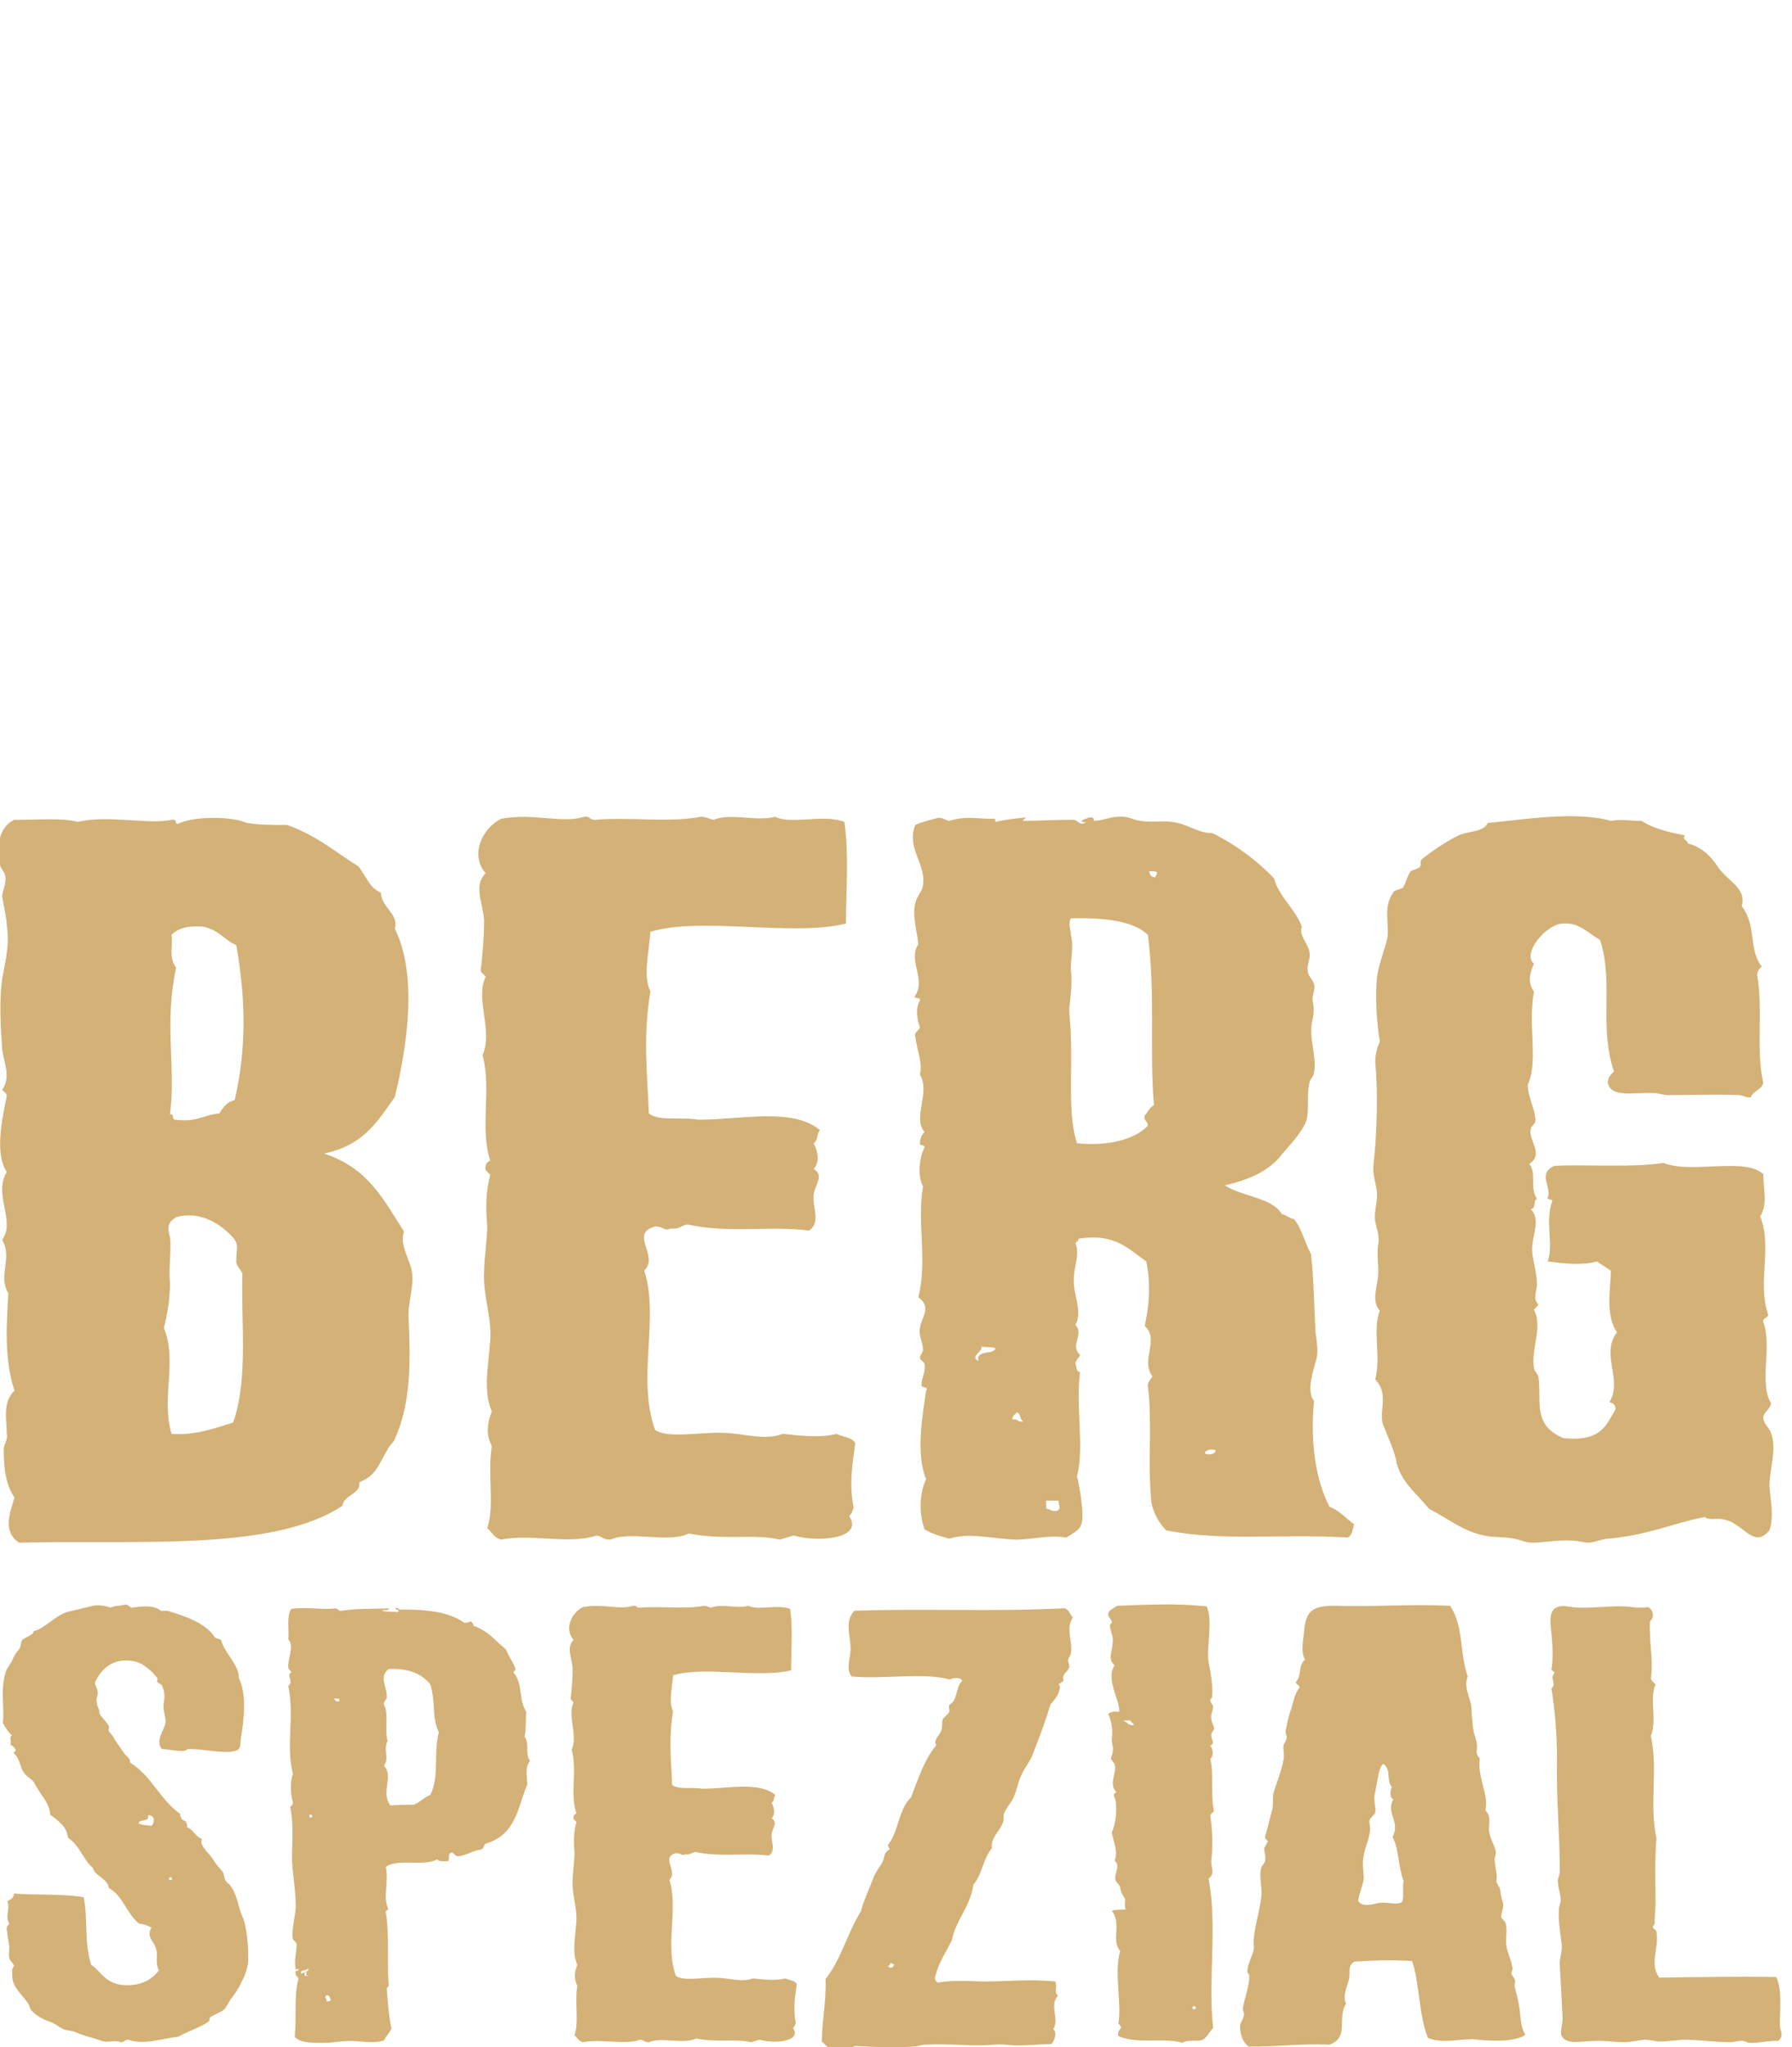 <?xml version="1.0" encoding="UTF-8"?><svg id="a" xmlns="http://www.w3.org/2000/svg" width="648" height="740" viewBox="0 0 648 740"><g><path d="M147.78,477.15c.56,13.74,1.11,29.7-5.01,43.06-.56,1.48-2.23,2.6-2.78,4.08-2.78,4.46-3.9,9.28-10.02,11.51,.56,4.45-5.57,4.45-6.12,8.54-25.06,16.71-74.61,12.25-116.93,13.36-6.12-4.08-3.34-10.76-1.67-16.33-3.34-4.83-3.9-11.14-3.9-17.45,0-1.86,1.67-3.71,1.11-5.57,0-4.83-1.67-11.51,2.78-15.59-3.9-11.88-2.78-24.5-2.23-35.27-3.9-6.31,1.67-12.62-2.23-19.3,5.01-6.68-3.34-16.33,1.67-24.5-4.45-6.68-1.67-19.3,0-27.47,0-1.11-1.11-1.48-1.67-2.23,3.34-4.83,.56-9.65,0-14.85-.56-7.79-1.11-17.08,0-25.24,1.11-6.31,2.78-12.25,1.67-19.3,0-2.23-1.11-7.42-1.67-10.39,0-2.23,1.67-4.83,1.11-7.42,0-1.11-1.11-2.23-1.67-3.34-1.67-5.94-1.11-14.48,5.01-17.08,9.47,0,17.26-.74,22.83,.74,11.69-2.6,25.61,1.11,33.97-.74,2.23-.37,1.11,1.49,2.23,1.49,6.12-2.97,18.93-2.6,23.94-.74,2.78,1.11,10.02,1.11,15.59,1.11,10.58,3.71,17.26,9.65,25.61,14.85,2.78,2.97,3.9,7.8,8.35,9.65,0,5.2,6.68,7.8,5.01,12.99,8.35,16.7,4.46,42.69,0,60.88-6.12,8.54-11.14,17.45-25.61,20.42,16.15,5.2,21.72,17.08,28.96,28.21-1.67,4.46,1.67,9.28,2.78,14.11,1.11,5.57-1.67,11.88-1.11,17.82Zm-62.36-21.16c0-4.45,1.11-5.94-1.11-8.54-3.9-4.45-11.69-10.02-20.6-7.42-3.9,2.23-2.78,4.83-2.23,7.42,.56,4.46-.56,11.14,0,15.96,0,6.68-1.11,12.25-2.23,16.7,5.01,11.88-1.11,25.24,2.78,38.24,8.35,.74,16.15-2.23,22.27-4.08,5.57-15.59,2.78-37.12,3.34-53.46,0-1.49-2.23-2.97-2.23-4.83Zm-12.25-121.02c-5.57-.37-8.91,.74-11.14,2.97,.56,4.46-1.11,8.17,1.67,11.88-4.45,20.42,0,36.01-2.23,53.08,1.67-.37,.56,1.49,1.67,1.86,8.35,1.11,10.58-1.86,16.15-2.23,1.67-2.6,2.78-4.08,5.57-4.83,4.45-18.93,3.9-37.49,.56-56.05-4.45-1.86-6.12-5.57-12.25-6.68Z" style="fill:#d4b176;"/><path d="M308.7,545.09c-.56,1.11-.56,2.23-1.67,2.97,5.57,8.17-11.14,9.65-20.05,7.05l-5.01,1.48c-8.91-2.23-20.6,.37-32.85-2.23-7.8,3.71-20.6-1.11-28.4,2.23-2.78,0-2.78-1.11-5.01-1.48-10.02,3.34-23.39-.74-34.52,1.48-2.78-.74-3.34-2.97-5.01-4.08,2.78-8.17,0-19.3,1.67-29.7-2.23-4.46-1.67-8.17,0-12.62-3.34-7.42-1.11-17.08-.56-25.98,.56-8.17-2.78-16.33-2.23-24.5,0-4.83,1.11-11.14,1.11-16.7-.56-5.94-.56-12.25,1.11-18.19-.56-1.11-2.23-1.49-1.67-2.97,0-1.11,.56-1.86,1.67-2.23-3.9-11.88,.56-25.61-2.78-38.24,3.9-8.54-2.78-20.42,1.11-28.21-.56-1.11-2.23-1.49-1.67-3.34,.56-4.83,1.11-11.14,1.11-17.45-.56-6.31-3.9-12.25,.56-16.7-5.57-6.31-1.67-15.96,5.57-19.67,12.25-2.23,21.72,1.86,30.07-.74,2.23-.37,1.67,1.11,3.9,1.11,12.25-1.11,26.73,1.11,38.42-1.11,1.67,0,2.78,.74,4.45,1.11,6.12-2.6,15.59,.74,22.27-1.11,6.12,2.97,17.26-1.11,25.06,1.86,1.67,12.25,.56,24.5,.56,36.75-19.49,4.83-52.34-2.6-70.72,2.97-.56,8.17-2.78,15.96,0,21.53-2.78,17.08-1.11,28.96-.56,44.17,3.9,2.97,11.69,1.11,17.82,2.23,16.15,0,33.97-4.46,43.99,3.71-1.11,1.49-.56,3.71-2.23,4.83,1.67,2.97,2.23,7.05,0,9.28,3.9,2.23,.56,5.57,0,9.28-.56,4.46,2.78,10.02-1.67,12.99-13.92-1.86-29.51,1.11-43.99-2.23-2.23,.37-2.78,1.86-6.12,1.48-2.23,1.11-2.23-.74-5.57-.74-9.47,2.6,1.67,10.77-3.9,15.96,5.57,17.08-2.78,38.98,3.9,57.54,4.45,3.34,16.7,.74,24.5,1.11,6.68,0,15.03,2.97,21.72,.37,6.68,.74,13.92,1.49,19.49,0,1.67,1.11,5.57,1.11,6.68,3.34-1.11,8.54-2.23,14.85-.56,23.39Z" style="fill:#d4b176;"/><path d="M487.44,555.85c-24.5-1.49-45.1,1.48-65.71-2.6-3.34-3.34-5.57-8.17-5.57-12.62-1.11-12.99,.56-27.1-1.11-39.72,0-1.48,1.11-2.23,1.67-3.34-4.45-5.94,2.78-13.36-2.78-18.19,1.67-7.8,2.23-15.22,.56-23.39-6.12-4.08-11.14-10.39-24.5-8.17,0,.74-.56,1.11-1.11,1.49,1.67,4.45-.56,8.54-.56,12.62-.56,5.57,3.34,11.88,.56,17.08,3.34,3.34-2.23,7.42,1.67,10.77-.56,1.48-1.67,1.86-1.67,3.34,.56,.74,0,2.6,1.67,2.97-1.67,12.62,1.67,27.1-1.11,37.49,.56,2.23,2.78,13.36,1.67,17.08-.56,2.6-3.34,3.71-5.57,5.2-6.12-1.11-12.25,.74-18.38,.74-8.35-.37-16.71-2.6-23.94-.37-3.9-1.11-5.57-1.49-8.91-3.34-2.23-6.31-1.67-13.36,.56-18.19-3.9-9.28-1.11-24.13,0-31.92,1.11-1.49-1.67-1.11-1.67-1.86,0-2.97,1.67-5.2,1.11-7.79,0-.74-1.67-1.49-1.67-2.23,0-1.11,1.11-1.86,1.11-2.97,0-2.6-1.67-5.2-1.11-7.8,.56-4.08,4.45-7.42-.56-11.14,3.34-12.99-.56-27.1,1.67-40.09-2.23-4.45-1.11-10.77,.56-14.11,0-1.11-1.67-.37-1.67-1.48,0-1.49,.56-2.97,1.67-4.08-4.45-5.2,2.23-14.11-1.67-20.79,1.11-4.08-1.11-8.91-1.67-13.73-.56-1.49,1.11-1.86,1.67-3.34-1.11-2.97-1.67-7.05,0-9.65,.56-1.48-2.78-.37-1.67-1.86,3.9-5.94-2.78-12.62,1.11-18.56-.56-4.83-2.23-10.39-1.11-14.85,.56-2.6,2.78-4.45,2.78-6.68,1.11-7.42-6.12-13.36-2.78-21.53,2.23-1.11,5.57-1.86,8.35-2.6,1.67,0,2.23,.74,3.9,1.11,6.13-1.86,9.47-.74,15.59-.74,1.11-.37,1.11,.37,1.11,1.11,3.34-.74,6.12-1.11,10.02-1.49,2.23-.37,0,.37,0,1.11,5.57,0,11.14-.37,17.26-.37,2.78-.37,2.78,2.23,5.01,1.11,2.23-.37-2.78,0-.56-1.11,.56-.37,1.67-.37,1.67-.74,1.67-.37,2.23,0,2.23,1.11,2.78,0,6.12-1.48,8.91-1.48,3.34-.37,5.01,1.11,7.8,1.48,4.45,.74,9.47-.37,13.36,.74,5.01,1.11,7.8,3.71,12.81,3.71,8.91,4.46,16.15,10.02,22.27,16.33,1.67,6.68,7.8,11.14,10.02,17.45-1.11,3.34,2.23,5.94,2.78,9.28,.56,2.23-1.11,4.45-.56,7.05,0,1.48,1.67,2.6,2.23,4.45,.56,1.49-.56,3.71-.56,5.57,.56,2.97,.56,4.46,0,7.42-1.67,5.94,1.67,12.99,.56,18.93,0,1.49-1.67,2.6-1.67,3.71-1.11,4.83,0,9.65-1.11,13.74-1.67,4.45-6.13,8.91-8.91,12.25-3.9,5.2-10.58,8.91-20.6,11.14,6.12,4.08,17.26,4.45,20.6,10.39,1.67,.37,2.78,1.49,4.45,1.86,2.78,3.34,3.9,8.54,6.13,12.62,1.11,10.02,1.11,19.3,1.67,28.58,.56,4.08,1.11,7.05,0,10.39-1.11,4.08-3.34,10.77-.56,14.11-1.11,11.14-.56,26.36,5.57,38.24,3.9,1.48,6.12,4.46,8.91,6.31-.56,1.86-.56,3.71-2.23,4.83Zm-132.52-69.05c.56,1.86-4.45,3.71-1.11,5.2-1.11-4.08,5.57-2.23,6.12-4.45-.56-.74-2.78-.37-5.01-.74Zm12.81,23.76c-.56,.74-1.67,1.11-1.67,2.6,2.23-.37,1.67,1.11,3.9,.74-1.67-1.49-.56-2.6-2.23-3.34Zm10.58,31.92v2.97c1.67,0,1.67,1.11,3.9,.74,1.67-.74,.56-2.23,.56-3.71h-4.45Zm36.75-204.54c-5.01-4.83-15.03-6.31-27.84-5.94-1.11,2.23,0,3.71,0,5.94,1.11,3.71,0,8.54,0,12.25,.56,5.2,0,9.28-.56,14.48,0,2.97,.56,6.68,.56,9.65,.56,14.48-1.11,28.95,2.23,38.98,10.58,1.11,20.6-1.11,25.61-6.31,0-1.86-1.67-1.86-1.11-3.71,1.11-1.11,1.67-2.97,3.34-3.71-1.67-18.93,.56-40.83-2.23-61.62Zm.56-23.01c0,1.11,.56,2.23,2.23,2.23,0-.74,.56-1.11,.56-1.86-.56-.37-1.67-.37-2.78-.37Zm20.05,210.48c1.11,.74,3.9,.37,3.9-1.11-1.67-.74-3.9,0-3.9,1.11Z" style="fill:#d4b176;"/><path d="M639.82,537.29c.56,5.94,1.67,11.14,0,15.96-5.57,6.68-8.91-1.86-15.59-3.71-3.34-1.11-5.57,.37-7.8-1.11-11.69,2.23-19.49,6.31-34.52,7.8-2.23,0-4.45,1.11-7.24,1.48-1.67,0-3.9-.74-6.12-.74-5.01-.37-10.58,.74-14.48,.74-2.23,0-4.45-1.11-6.68-1.48-3.34-.74-7.8-.37-10.58-1.11-7.8-1.49-13.36-6.31-20.05-9.65-4.45-5.57-9.47-8.91-11.69-16.33-.56-4.08-2.78-8.54-4.45-12.99-2.78-4.83,2.23-11.88-3.34-17.45,2.23-8.17-1.11-17.82,1.67-24.87-3.34-3.71-.56-8.91-.56-14.11,0-3.71-.56-6.68,0-10.02,.56-2.6-.56-5.57-1.11-8.17-.56-3.71,1.11-7.42,.56-11.14-.56-3.71-1.67-6.31-1.11-10.02,1.11-9.65,1.67-25.24,.56-36.38,0-2.23,.56-5.2,1.67-7.42-1.11-6.68-1.67-15.22-1.11-22.64,.56-5.2,2.78-10.02,3.9-15.22,.56-6.31-1.67-10.77,2.23-16.33,.56-.74,2.23-.74,3.34-1.48,1.11-1.86,1.67-4.46,2.78-5.94,.56-.37,2.23-.74,3.34-1.49,.56-.74,0-2.23,.56-2.6,1.67-1.86,11.14-8.17,14.48-9.28s8.35-1.11,9.47-4.08c12.25-1.11,31.74-4.46,44.55-.74,3.9-.74,6.68,0,11.14,0,3.9,2.6,9.47,4.08,15.59,5.2-1.11,1.86,1.11,1.49,1.11,2.97,5.01,1.11,8.91,5.2,11.14,8.91,4.45,5.57,10.02,7.42,8.35,13.74,5.57,7.42,2.23,15.22,7.24,21.9-1.11,.74-1.67,1.86-1.67,2.97,2.23,12.25-.56,27.1,2.23,38.98-.56,2.6-3.9,2.97-4.45,5.2-1.67,.37-2.78-.74-4.46-.74-7.8-.37-17.26,0-25.61,0-1.67,0-3.34-.74-5.01-.74-7.24-.37-15.59,1.86-16.7-3.71,0-1.48,.56-2.6,2.23-4.08-5.57-16.33,0-31.92-5.01-47.52-4.45-2.6-7.8-6.68-13.92-5.94-5.57,.37-14.48,10.77-10.02,14.48-1.67,3.71-2.23,7.05,0,10.02-2.23,12.99,1.67,25.24-2.23,33.78,0,4.45,2.78,8.91,2.78,12.99,0,1.11-1.67,1.86-1.67,2.97-1.11,4.08,5.01,8.91-.56,12.62,2.78,3.34,0,8.54,2.78,12.62-1.67,.74,0,3.34-2.23,3.71,3.34,3.71,1.11,7.79,.56,12.99-.56,4.08,1.67,9.28,1.67,14.11,0,2.6-1.67,5.2,.56,7.42l-1.67,1.86c3.34,6.31-1.11,14.11,0,20.79,0,1.49,1.67,2.6,1.67,3.71,1.11,8.91-2.23,17.08,8.91,21.9,13.92,1.48,15.59-4.83,18.93-10.39,0-1.48-.56-2.23-2.23-2.6,5.01-7.79-3.34-17.45,2.78-25.24-4.45-6.31-2.23-16.33-2.23-22.27l-5.01-3.34c-5.57,1.49-11.69,.74-17.82,0,2.23-6.31-1.11-14.48,1.67-21.9,0-.74-2.23-.37-1.67-1.11,1.67-3.71-3.9-8.54,2.23-11.51,8.91-.74,27.84,.74,39.53-1.11,10.58,4.08,29.51-2.23,36.19,4.08,0,5.57,1.67,10.76-1.11,15.22,4.45,11.51-1.11,23.39,2.78,35.26,.56,1.49-2.23,1.49-1.67,2.97,3.34,8.91-1.67,21.9,2.78,29.33,0,1.86-2.78,3.34-2.78,5.2,0,2.23,2.23,3.71,2.78,5.57,2.23,5.94-.56,12.99-.56,19.3Z" style="fill:#d4b176;"/></g><g><path d="M87.41,716.32c-1.01,2.46-2.35,4.26-4.03,6.5l-2.02,3.36c-1.34,1.34-4.03,2.02-5.38,3.14-.34,.45,0,1.12-.67,1.57-2.69,2.02-7.4,3.36-10.76,5.38-6.05,.67-12.44,3.14-18.15,1.12-1.34,0-1.34,.9-2.69,.9-2.02-.9-4.03,0-5.71-.22-1.68-.22-3.36-1.12-5.38-1.57-2.35-.67-3.7-1.12-5.71-2.02-1.34-.45-3.03-.45-4.03-.9-1.01-.45-2.35-1.57-3.7-2.24-3.03-1.12-5.71-2.24-7.73-4.48-.67-.45-.67-1.79-1.34-2.69-1.34-2.02-4.71-5.15-5.38-7.84-.34-.9-.34-2.69-.34-4.03,0-.67,.67-1.34,.67-1.79-.34-.9-1.68-1.79-1.68-2.69-.34-1.12,0-2.69,0-4.03l-.67-4.26c0-1.79-1.01-2.69,.67-4.03-1.68-2.91,.34-4.93-.67-8.29,1.68-.67,2.35-1.57,2.35-2.69,7.73,.67,17.14,0,25.21,1.34,1.68,8.74,0,15.46,2.69,24.43,4.03,2.69,5.04,7.17,12.77,7.4,5.71,0,9.08-2.02,11.77-5.38-1.68-2.91,0-5.6-1.34-8.52-.67-2.02-3.36-3.81-1.34-6.95-1.34-.45-2.35-1.34-4.37-1.34-4.71-3.58-5.71-9.86-11.09-13-.34-3.36-5.38-4.48-5.71-7.17-3.7-3.14-4.71-8.07-9.08-10.98-.34-3.81-3.03-5.83-6.39-8.29-.34-4.71-3.7-7.17-5.71-11.43-.67-1.34-2.69-2.24-3.7-3.59-1.68-2.24-1.34-4.93-3.7-7.17-.34-.67,.67-.67,.67-1.12-.34-.9-1.01-1.57-2.02-2.02,.67-1.34-.67-2.69,.67-3.36-1.68-1.34-2.35-2.91-3.36-4.48,.67-5.83-1.01-11.65,1.01-18.38,.34-1.34,1.68-2.69,2.35-4.26,.67-1.57,1.34-2.69,2.69-4.26,.67-1.34,.34-2.46,1.01-3.14,1.01-1.12,4.03-1.57,4.03-3.14,4.37-1.12,7.06-5.15,12.1-6.95l9.41-2.24c1.68-.45,4.71,0,6.39,.67,1.68-.9,3.03-.45,5.04-1.12,1.34,0,1.68,.67,2.35,1.12,4.03-.45,8.07-1.12,10.76,1.12h2.35c7.4,2.24,14.12,4.71,17.14,9.64,.67,.45,2.02,.45,2.35,1.12,1.34,4.93,6.39,8.52,6.39,13.67,3.03,6.05,1.68,15.69,.67,21.96-.34,2.46,.34,4.03-3.03,4.48-4.03,.67-10.42-.9-15.8-.9-.67,0-1.01,.67-1.68,.67-3.03,.22-6.05-.67-8.07-.67-2.35-3.14,.67-6.28,1.34-9.41,.34-1.79-1.01-4.48-.67-6.95,.34-2.24,.67-3.81-.67-6.72-.34-.45-1.34-.67-1.68-1.34,0-.67,.34-1.12,0-1.34-1.68-2.24-5.04-5.15-7.73-5.83-7.73-1.79-12.1,2.46-14.12,6.27-1.34,2.02,0,2.46,.34,4.48,.34,1.34-.67,2.46-.34,3.81,0,1.34,1.01,2.46,1.01,4.03,.34,1.34,2.69,3.14,3.36,4.71,.34,.67-.34,1.34,0,1.79,.67,1.12,1.34,1.34,2.02,2.91l3.7,5.38c.67,.9,2.02,1.34,2.02,3.14,8.07,5.15,10.42,13,18.15,18.6-.34,.9,.34,.9,.34,1.57,.34,.67,1.01,.67,1.68,1.12,0,.67,.67,.9,.34,2.02,2.35,.9,3.03,3.36,5.38,4.26,0,.45-.34,1.34,0,1.79,.67,2.02,3.03,3.81,4.37,6.05,.67,1.34,2.35,2.91,3.36,4.26,.34,.9,.34,2.24,1.01,3.14,.34,.67,1.34,1.12,1.68,1.79,2.35,3.14,2.69,7.17,4.03,10.53,2.02,4.03,2.35,11.43,2.35,15.91,0,2.69-1.01,5.6-2.35,8.07Zm-33.28-60.06h-.67c1.01,2.46-3.36,1.34-3.36,2.91,1.01,.67,3.36,.67,4.71,.9,1.01-.9,1.34-3.59-.67-3.81Zm7.4,22.41c-.34,.22-.67,.45-.34,.9h1.01c0-.67,0-.9-.67-.9Z" style="fill:#d4b176;"/><path d="M190.61,645.28c-3.36,7.62-3.7,17.93-15.13,21.29-.67,.67-.34,1.34-1.34,2.02-3.36,.45-5.04,2.02-8.4,2.47-1.34,0-1.34-1.12-2.35-1.34-1.68,.22-.67,2.24-1.34,3.14-2.02,0-3.03,.22-4.03-.67-4.71,2.69-14.12-.45-18.49,2.69,1.01,5.6-1.01,10.53,.67,14.79,.67,1.12-1.01,.67-.67,1.79,1.34,8.07,.34,17.7,1.01,26,.34,.45-.67,1.12-.67,1.34,.34,4.93,.67,9.86,1.68,14.57-.67,1.57-2.02,2.69-2.69,4.26-3.03,1.12-7.4,.45-10.76,.22-3.36-.22-7.73,.67-11.09,.67-4.37,0-8.74,0-10.42-2.24,.67-6.5-.34-15.02,1.34-20.84,0-.9-1.34-1.12-1.01-2.24-.67-.9,1.01-.45,1.01-1.12,0-.9-1.34,.45-1.01-.22-.67-3.14,.34-5.83,.34-8.96,0-.67-1.01-1.34-1.34-1.79-.67-3.36,1.01-8.52,1.01-12.1,0-5.15-1.01-10.76-1.34-16.13,0-6.72,.67-13.45-.67-19.72,.67-.45,1.01-.9,1.01-1.57-1.01-2.91-1.01-7.84,0-10.31-2.69-10.53,.67-20.17-1.68-31.82,1.68-1.34,.34-2.46,.34-3.81,0-.67,.67-.9,.67-1.12,0-.45-1.01-1.12-1.01-1.57-.34-3.36,2.35-7.84,0-10.31,.34-3.59-.67-8.07,1.01-10.98,5.04-.9,11.77,.45,15.8-.22,1.34,0,1.01,.67,2.02,.9,5.71-.9,10.76-.67,17.48-.9,.34,1.12-2.02,.22-2.35,.9,2.02,.45,3.03,.22,5.71,.45,.67-1.12-1.01-.67-1.01-1.57,1.01,.22,2.02,.22,1.01,.67,9.08-.22,18.49,.67,23.87,4.71,1.68,.22,1.68-.45,2.69-.45,0,.67,1.01,.67,.67,1.57,5.38,1.79,8.07,5.6,11.77,8.52,1.01,2.46,2.35,4.26,3.36,6.72,.34,.67-.34,1.12-.67,1.57,3.7,4.26,1.68,9.64,4.71,14.34-.34,2.91,0,6.5-.67,8.96,2.02,2.47,0,6.05,2.02,8.74-2.02,2.46-1.01,5.83-1.01,8.74Zm-81.69,68.13c1.34-.22,3.36-1.12,2.35-1.79-.34,.9-3.03,.45-2.35,1.79Zm1.68-.45c-.34,.22-.67,.67-.34,1.34,.34,0,1.34,0,1.34-.22-2.02,.22,0-.9-1.01-1.12Zm1.34-56.92v1.12c1.34,0,1.34-1.34,0-1.12Zm6.39,65.21c-1.68,.67,.34,1.57-.34,2.24,1.01,.22,.67-.22,1.68-.22-.34-.67-.34-1.79-1.34-2.02Zm4.37-107.12c-.67,0-2.02-.22-2.02,.22,1.01,0,.34,1.12,2.02,.67v-.9Zm32.94-5.15c-2.69-3.59-7.73-6.05-15.13-5.6-3.7,2.91-.34,6.72-.67,10.31,0,.67-1.01,1.34-1.01,2.24,0,.67,.67,1.34,.67,2.02,.67,3.81-.34,8.52,.67,11.43-1.68,2.91,.67,6.5-1.34,8.96,3.7,3.81-1.34,9.64,2.35,14.34,2.02-.22,5.04-.22,8.4-.22,2.35-.9,3.7-2.69,6.05-3.58,3.36-6.95,1.01-14.34,3.03-22.63-2.69-6.05-1.01-10.53-3.03-17.26Z" style="fill:#d4b176;"/><path d="M287.76,731.33c-.34,.67-.34,1.34-1.01,1.79,3.36,4.93-6.72,5.83-12.1,4.26l-3.03,.9c-5.38-1.34-12.44,.22-19.83-1.34-4.71,2.24-12.44-.67-17.14,1.34-1.68,0-1.68-.67-3.03-.9-6.05,2.02-14.12-.45-20.84,.9-1.68-.45-2.02-1.79-3.03-2.46,1.68-4.93,0-11.65,1.01-17.93-1.34-2.69-1.01-4.93,0-7.62-2.02-4.48-.67-10.31-.34-15.69,.34-4.93-1.68-9.86-1.34-14.79,0-2.91,.67-6.72,.67-10.08-.34-3.59-.34-7.4,.67-10.98-.34-.67-1.34-.9-1.01-1.79,0-.67,.34-1.12,1.01-1.34-2.35-7.17,.34-15.46-1.68-23.08,2.35-5.15-1.68-12.33,.67-17.03-.34-.67-1.34-.9-1.01-2.02,.34-2.91,.67-6.72,.67-10.53-.34-3.81-2.35-7.4,.34-10.08-3.36-3.81-1.01-9.64,3.36-11.88,7.4-1.34,13.11,1.12,18.15-.45,1.34-.22,1.01,.67,2.35,.67,7.4-.67,16.14,.67,23.2-.67,1.01,0,1.68,.45,2.69,.67,3.7-1.57,9.41,.45,13.45-.67,3.7,1.79,10.42-.67,15.13,1.12,1.01,7.4,.34,14.79,.34,22.19-11.77,2.91-31.6-1.57-42.69,1.79-.34,4.93-1.68,9.64,0,13-1.68,10.31-.67,17.48-.34,26.67,2.35,1.79,7.06,.67,10.76,1.34,9.75,0,20.51-2.69,26.56,2.24-.67,.9-.34,2.24-1.34,2.91,1.01,1.79,1.34,4.26,0,5.6,2.35,1.34,.34,3.36,0,5.6-.34,2.69,1.68,6.05-1.01,7.84-8.4-1.12-17.82,.67-26.56-1.34-1.34,.22-1.68,1.12-3.7,.9-1.34,.67-1.34-.45-3.36-.45-5.71,1.57,1.01,6.5-2.35,9.64,3.36,10.31-1.68,23.53,2.35,34.74,2.69,2.02,10.08,.45,14.79,.67,4.03,0,9.08,1.79,13.11,.22,4.03,.45,8.4,.9,11.77,0,1.01,.67,3.36,.67,4.03,2.02-.67,5.16-1.34,8.96-.34,14.12Z" style="fill:#d4b176;"/><path d="M387.26,597.54c0,.9-1.01,1.79-1.01,2.69s.67,1.79,.34,2.69c-.34,1.12-1.68,1.79-2.02,2.91-.34,.45,0,1.34,0,1.79-.34,.45-1.34,.9-1.68,1.12,0,.45,.67,1.12,.34,1.57-.34,2.24-1.68,4.03-3.36,5.83-2.02,6.72-4.37,12.77-6.72,18.83-1.01,2.24-2.69,4.26-3.7,6.5-1.34,2.69-1.68,5.6-3.03,8.52-1.01,2.02-2.69,3.81-3.36,5.6-.34,1.12,0,2.02-.34,3.14-1.01,3.14-4.71,5.83-4.03,9.41-3.36,4.03-3.36,9.19-6.72,13.22-1.01,7.84-6.39,12.77-7.73,19.95-1.68,3.59-4.71,8.07-5.71,12.1-.34,.9-1.01,2.47,.67,3.36,5.38-1.12,11.77-.45,17.48-.45,7.06,0,15.8-.9,24.88,0,1.01,2.02-.67,3.58,1.01,5.15-3.36,3.81,.67,8.07-1.68,12.1,1.34,1.12,.67,3.81-.67,5.38-3.7,0-9.41,.67-13.78,.45-3.03-.22-4.37-.45-7.06-.22-7.06,.67-15.8-.45-24.88,0-1.34,0-2.69,.67-4.03,.67-6.72,.45-14.45,.22-21.18-.22-2.35,1.12-6.72,.67-9.75,.45-1.01-.45-1.34-1.34-2.35-2.02,0-7.17,1.68-15.02,1.34-22.63,5.71-7.17,7.73-16.36,12.77-24.43,1.01-3.81,2.69-7.4,4.37-11.65,.67-2.24,2.35-4.26,3.36-6.05,1.01-1.79,.34-3.59,2.69-4.71l-.67-1.57c4.03-4.93,3.7-12.77,8.4-17.26,2.69-6.95,4.71-13.45,9.08-18.83-1.01-2.02,1.01-3.36,1.68-4.93,.67-1.34,.34-3.14,.67-4.48,.67-.9,2.02-1.79,2.35-2.69,.34-.67-.34-1.57,0-2.24,.34-.67,1.34-1.12,1.68-1.79,1.34-2.46,1.01-5.15,3.03-7.17-.34-1.57-4.03-.9-4.37-.45-9.75-2.69-24.2,0-35.63-1.12-2.02-2.46-.67-5.83-.34-9.64,0-5.38-2.35-10.08,1.34-14.12,26.56-.9,49.42,.45,75.97-.9,1.68,.45,2.02,2.24,3.03,3.36-2.69,4.03,0,8.52-.67,12.77Zm-65.21,112.05c0,.67-.67,.9-1.01,1.34,.34,0,.67,.22,.67,.45,1.34,0,1.34-.67,1.68-1.12l-1.34-.67Z" style="fill:#d4b176;"/><path d="M437.68,656.48c.67,4.93,1.01,10.76,.34,15.91-.34,2.46,1.68,4.93-1.01,6.72,3.36,17.26-.34,36.98,1.68,54.01-1.34,1.34-2.02,3.14-3.7,4.26-2.35,.9-5.71-.22-7.4,1.12-6.72-2.02-16.47,.67-23.19-2.46-.34-1.34,.34-2.24,1.01-2.91,0-.67-.67-1.12-1.01-1.57,1.34-7.17-1.68-18.38,.67-26.22-3.36-3.81,.67-9.86-3.03-14.57,1.01-.45,3.7-.45,5.04-.45-.67-1.34,0-2.69-.34-4.03-.67-1.12-1.34-1.79-1.68-3.81,0-1.12-1.68-2.02-1.68-2.91-.67-2.02,2.02-4.93-.34-6.95,1.34-2.69-.34-6.95-1.01-10.08,1.34-3.36,2.02-7.17,1.34-11.88-.34-1.12-1.34-2.02,.34-2.69-3.03-3.36,.34-6.95-.67-10.31l-1.34-1.79c0-.67,.67-1.79,.67-2.69,.34-1.34-.34-2.69-.34-4.03,.34-2.69,.34-6.05-1.34-9.64,1.68-.67,1.68-.9,4.03-.67,.34-4.26-5.04-11.65-1.68-16.81-2.69-2.24-.67-5.38-.67-8.52,.34-1.79-1.01-4.26-1.01-6.05,0-.22,1.01-.9,.67-1.12,0-.9-1.34-1.79-1.34-2.69,0-1.57,2.35-2.47,3.36-3.14,11.77-.45,22.19-.9,32.27,.22,2.35,4.93,0,13.45,.67,19.95,.67,3.36,1.68,8.52,1.34,12.77,0,.45-1.01,.9-.67,1.34,0,.67,1.01,1.57,1.01,2.24,0,1.34-1.01,2.91-.67,4.26,0,1.34,1.01,2.46,1.01,3.59,0,.67-1.01,1.34-1.01,2.24-.34,1.34,1.68,2.91-.34,4.03,1.01,1.12,1.34,3.59,0,4.71,1.34,5.83,0,13,1.34,18.82-.34,.67-1.34,.9-1.34,1.79Zm-28.91-34.51h-2.69c1.34,.45,2.35,2.24,4.03,1.57-.34-.45-1.01-.9-1.34-1.57Zm22.86,103.31c-.67,.22-.67,1.12,.34,1.12,.67-.22,.67-1.12-.34-1.12Z" style="fill:#d4b176;"/><path d="M532.47,737.16c-6.39,.22-11.43,1.57-16.14-.45-3.36-8.52-3.03-20.17-5.71-27.79-7.73-.45-14.12-.22-20.84,.22-2.69,1.57-1.34,4.03-2.02,6.5-.67,2.69-2.35,5.83-1.01,8.74-3.36,4.93,1.34,12.33-6.05,14.79-11.09-.45-20.51,.9-29.25,.67-2.02-1.57-3.03-4.26-3.03-7.4,0-1.12,1.34-2.69,1.34-3.81,.34-.9-.34-1.57-.34-2.46,.67-4.26,2.35-7.84,2.35-11.88,0-.45-1.01-1.34-.67-1.79,0-2.69,2.02-5.6,2.35-8.29-.67-5.6,2.02-12.33,2.69-18.82,.34-3.36-1.01-6.95,0-10.31,.34-.9,1.34-1.57,1.34-2.46,.34-1.34-.34-2.91-.34-4.48l1.34-2.46c0-.22-1.01-.9-1.01-1.34,0-1.12,1.01-3.36,1.34-5.38l1.34-5.16c.34-2.02,0-3.81,.34-5.6,1.34-4.26,3.03-8.29,3.7-12.33,.34-1.79-.34-3.36,0-5.16,.34-.67,1.01-1.57,1.01-2.24,.34-.67-.34-1.79-.34-2.47,.34-2.02,1.01-5.38,2.02-8.07,.67-2.24,1.34-5.83,3.03-7.84,0-1.12-1.34-1.12-1.34-2.02,2.35-2.24,.67-6.05,3.36-8.07-1.68-2.91-.67-6.5-.34-10.53,.67-6.5,2.35-9.19,11.77-8.96,12.44,.45,26.89-.67,41.01,0,5.04,7.62,3.36,17.26,6.39,25.55-1.68,3.81,1.01,7.62,1.34,11.21,0,2.47,.34,5.38,.67,8.07,.34,2.02,1.34,4.03,1.34,6.05,0,1.57-.67,2.91,1.01,4.26-1.01,6.95,3.36,13,2.02,18.83,2.35,2.46,1.01,4.93,1.34,7.62,.34,2.47,1.68,4.48,2.35,6.95,.34,1.12-.34,2.02-.34,3.14,0,2.46,1.01,5.15,.67,7.4-.34,1.34,1.34,2.46,1.34,3.81,.34,1.79,.34,2.91,1.01,4.48,.34,1.79-.67,3.36-.67,5.15,.34,.9,1.34,1.34,1.68,2.46,.67,2.69-.34,6.05,.34,8.52,.34,2.02,1.68,4.71,2.02,7.17,.34,.9-.34,1.57-.34,2.47,.34,.67,1.01,1.34,1.34,2.24,0,.9-.34,2.24,0,2.91,.67,2.69,1.34,5.15,1.68,7.84,.34,3.14,.34,6.27,2.02,8.96-4.03,2.91-13.45,2.24-19.16,1.57Zm-28.91-73.06c3.03-5.6-2.69-8.74,.34-13.67-1.68-.45-1.01-3.36-.67-4.48-2.02-2.46,0-6.27-3.03-8.29-1.34,1.12-1.68,3.58-2.02,5.38l-1.01,5.38c-.67,2.46,.67,5.38,0,7.17-.67,.9-1.68,1.57-2.02,2.69,0,.9,.34,1.79,.34,2.91-.34,3.81-2.02,6.95-2.35,9.64-.67,2.91,0,6.28,0,8.29-.34,2.69-1.68,5.38-2.02,8.07,1.68,2.69,6.05,.9,8.07,.67,3.03-.22,6.05,.9,7.73-.22,1.01-2.02,0-4.93,.67-7.62-2.02-4.93-1.68-11.65-4.03-15.91Z" style="fill:#d4b176;"/><path d="M643.06,737.83c-3.7-.22-7.4,.9-10.42,.67-.67,0-1.68-.67-2.35-.67-1.68-.22-3.03,.45-4.71,.45-5.38,0-11.09-.9-16.81-.9-3.03,.22-6.05,.67-9.08,.67-1.68-.22-3.36-.67-5.04-.67-2.35,.22-5.04,.9-7.4,.9-3.7,0-7.06-.67-10.76-.45-4.37,0-10.08,1.57-11.77-1.79-.67-1.57,.34-4.03,.34-6.5l-1.01-18.83c-.34-2.46,1.01-5.15,.67-7.84-.34-3.14-1.34-8.29-1.01-12.55,0-1.12,.67-2.24,.67-3.36,0-2.24-1.01-4.26-1.01-6.5-.34-1.12,.67-2.46,.67-3.81,0-13.45-1.34-26.67-1.01-40.56,0-8.74-.67-17.26-2.02-25.77,2.02-1.34-.67-3.58,1.01-5.38,.34-.9-1.01-.67-1.01-1.57,1.01-6.05,0-11.43-.34-16.81,0-2.24,0-5.15,3.36-5.83,1.68-.45,4.37,.45,6.72,.45,5.04,.22,12.1-.67,15.8-.45,3.7,0,5.38,.9,9.41,.22,2.02,1.12,2.35,3.81,.67,5.15-.34,8.07,1.34,13.67,.34,20.84,.34,.67,1.01,1.34,1.68,2.02-2.35,5.15,.67,12.77-1.68,18.6,2.69,12.77-.67,24.43,2.02,36.98-.67,7.4-.34,15.46-.34,23.08,0,2.91-.34,4.93-.34,7.84,0,.22-.67,1.12-.67,1.12,0,.67,1.34,1.12,1.34,1.79,1.01,6.27-2.69,11.43,1.01,16.58,13.45-.22,29.25-.45,42.36-.22,2.35,5.38,1.01,12.77,1.34,18.38,.34,1.57,1.34,2.91-.67,4.71Z" style="fill:#d4b176;"/></g></svg>